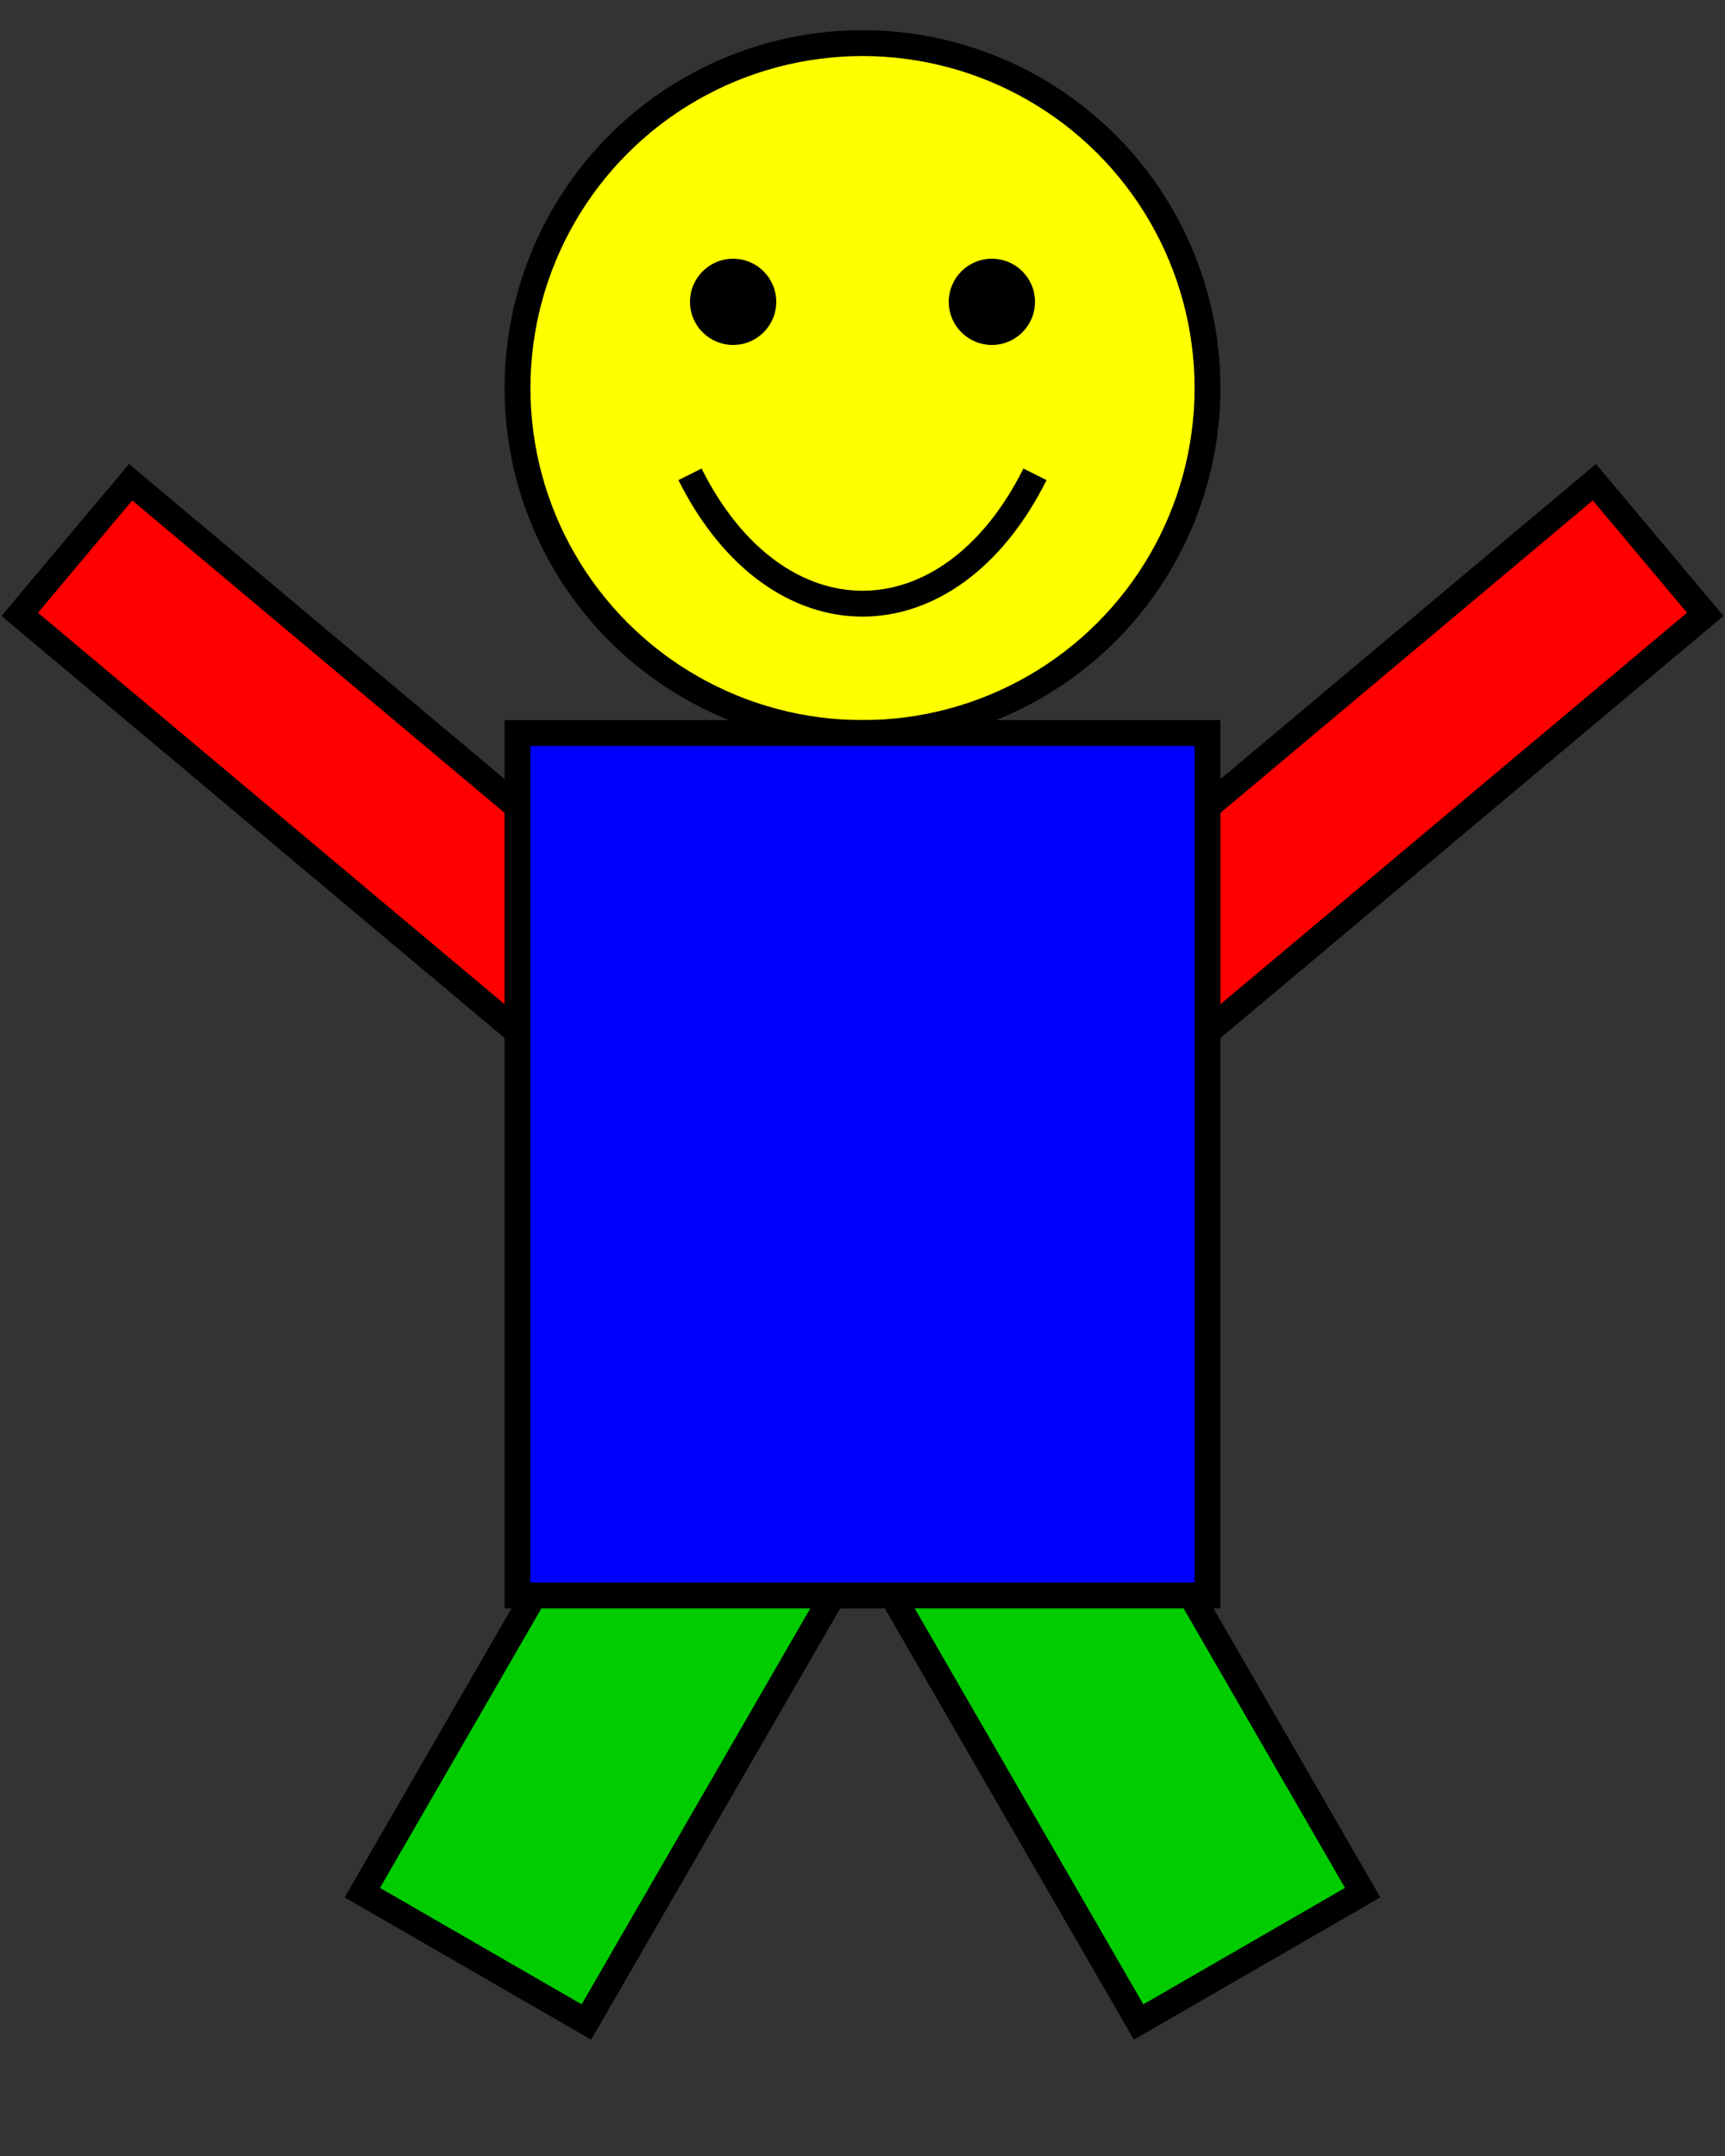 <?xml version="1.0" encoding="utf-8"?>
<svg xmlns="http://www.w3.org/2000/svg"
     xmlns:xlink="http://www.w3.org/1999/xlink"
     width="160" height="200"
     viewport="0 0 200 250"
     preserveAspectRatio="xMinYMin meet"
     version="1.0">
  <rect width="100%" height="100%" fill="#333333" stroke="none"/>
  <defs>
    <g id="body">
      <rect x="0" y="0" height="100" width="80" style="fill: blue; stroke: black;stroke-width: 3px;" transform="translate(-40)" />
    </g>
    <g id="face">
      <circle cx="0" cy="0" r="40" style="fill: yellow; stroke: black; stroke-width: 3px;" transform="translate(0,-40)" />
    </g>
    <g id="eye">
      <circle cx="0" cy="0" r="5" style="fill: black; stroke: none;" />
    </g>
    <g id="eyes">
      <use xlink:href="#eye" transform="translate(-15,-50)" />
      <use xlink:href="#eye" transform="translate(15,-50)" />
    </g>
    <g id="smile">
      <path d="M0 0 C 10 20, 30 20, 40 0" style="stroke: black; stroke-width: 3px; fill: transparent" transform="translate(-20,-30)" />
    </g>
    <g id="arm">
      <rect x="0" y="0" height="80" width="20" style="fill: red; stroke: black; stroke-width: 3px;" transform="translate(-10,-80)" />
    </g>
    <g id="arm1">
      <use xlink:href="#arm" transform="translate(30,30) rotate(50)" />
    </g>
    <g id="arm2">
      <use xlink:href="#arm" transform="translate(-30,30) rotate(-50)" />
    </g>
    <g id="leg">
      <rect x="0" y="0" height="60" width="30" style="fill: #00cc00; stroke-width: 3px; stroke: black;" transform="translate(-15,0)" />
    </g>
    <g id="leg1">
      <use xlink:href="#leg" transform="translate(-15,90) rotate(30)" />
    </g>
    <g id="leg2">
      <use xlink:href="#leg" transform="translate(15,90) rotate(-30)" />
    </g>
    <g id="person">
      <use xlink:href="#face" />
      <use xlink:href="#eyes" />
      <use xlink:href="#smile" />
      <use xlink:href="#arm1" />
      <use xlink:href="#arm2" />
      <use xlink:href="#leg1" />
      <use xlink:href="#leg2" />
      <use xlink:href="#body" />
    </g>
  </defs>
  <use xlink:href="#person" x="100" y="85" transform="scale(0.8,0.8)"/>
</svg>
